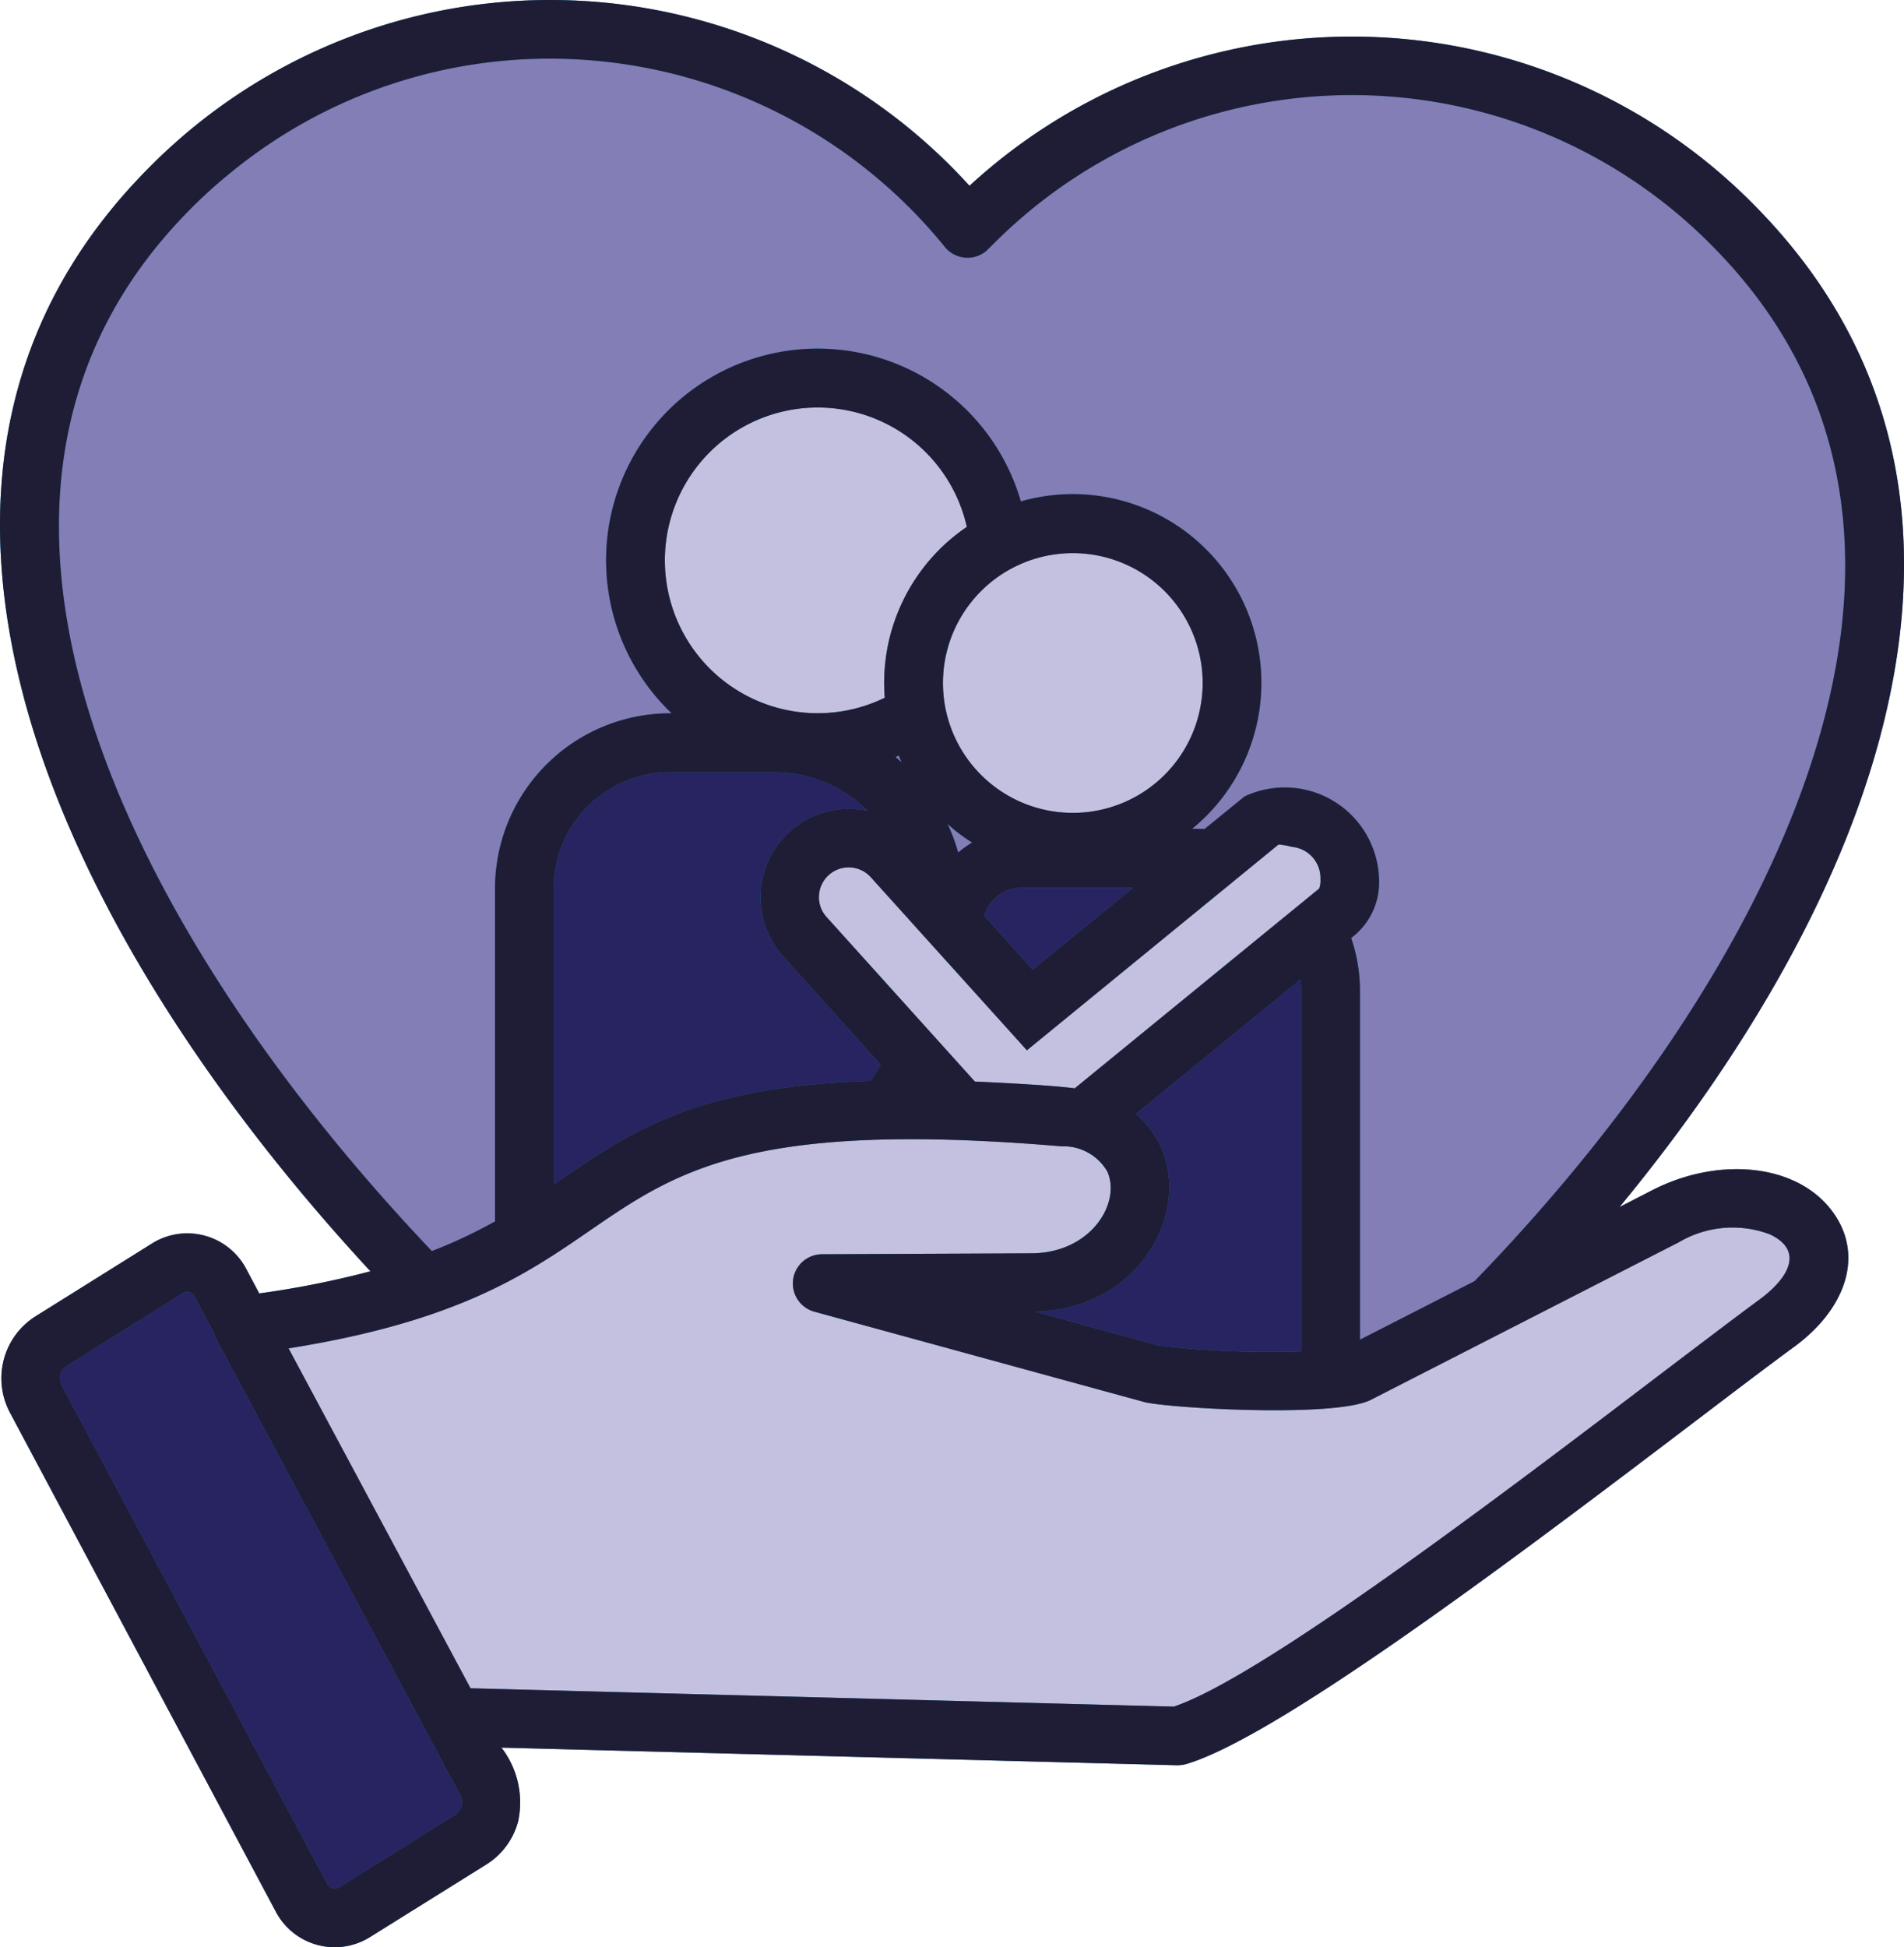 <svg id="Layer_1" data-name="Layer 1" xmlns="http://www.w3.org/2000/svg" viewBox="0 0 62.914 64.331"><path d="M60.971,10.325c16.567,16.8-15.887,46.859-25.394,46.756C26.163,56.983-7.484,26.05,9.215,9.115a17.711,17.711,0,0,1,26.42,1.266A17.693,17.693,0,0,1,60.971,10.325Z" transform="translate(-3.665 -2.835)" style="fill:#837eb6;fill-rule:evenodd"/><path d="M30.681,15.329a6.02,6.02,0,1,1-6.018,6.018A6.022,6.022,0,0,1,30.681,15.329Z" transform="translate(-3.665 -2.835)" style="fill:#c4c1e0;fill-rule:evenodd"/><path d="M25.8,27.376H29.25A5.361,5.361,0,0,1,34.6,32.721V47a2.446,2.446,0,0,1-2.44,2.441H23.433A2.447,2.447,0,0,1,20.993,47V32.187a4.823,4.823,0,0,1,4.81-4.811Z" transform="translate(-3.665 -2.835)" style="fill:#282361;fill-rule:evenodd"/><path d="M39.115,20.139A5.262,5.262,0,1,1,33.852,25.4a5.26,5.26,0,0,1,5.263-5.264Z" transform="translate(-3.665 -2.835)" style="fill:#c4c1e0;fill-rule:evenodd"/><path d="M37.408,31.2h5.845a4.384,4.384,0,0,1,4.374,4.37V48.343a2.242,2.242,0,0,1-2.236,2.233H37.408a2.242,2.242,0,0,1-2.232-2.233V33.428A2.239,2.239,0,0,1,37.408,31.2Z" transform="translate(-3.665 -2.835)" style="fill:#282361;fill-rule:evenodd"/><path d="M30.255,33.779a1.953,1.953,0,0,1,2.9-2.61L37.691,36.2l7.653-6.254a2.327,2.327,0,0,1,2.386.547,1.842,1.842,0,0,1,.1,2.476l-9.106,7.44v0a1.956,1.956,0,0,1-2.689-.208Z" transform="translate(-3.665 -2.835)" style="fill:#c4c1e0"/><path d="M33.746,38.2c.157-.33,3.173,2.6,2.811,3.364-1.183,2.488-5.731,3.828-8.265,4.072a2.017,2.017,0,1,1-.379-4.016A8.784,8.784,0,0,0,31.694,40.5,5.255,5.255,0,0,0,33.746,38.2Z" transform="translate(-3.665 -2.835)" style="fill:#837eb6"/><path d="M11.661,46.618c14.787-1.84,8.522-8.454,27.163-6.885,3.985.338,2.92,5.459-1.073,5.475q-3.468.012-6.933.028l10.891,2.987c.818.227,6.042.392,6.811,0l10.18-5.2c3.655-1.871,7.051,1.049,3.683,3.53-4.21,3.093-16.153,12.582-19.8,13.642l-23.96-.625Z" transform="translate(-3.665 -2.835)" style="fill:#c4c1e0;fill-rule:evenodd"/><path d="M5.341,47.149l3.848-2.405a1.226,1.226,0,0,1,1.757.475l8.792,16.492a1.454,1.454,0,0,1-.5,1.887L15.391,66a1.233,1.233,0,0,1-1.761-.472l-8.792-16.5A1.457,1.457,0,0,1,5.341,47.149Z" transform="translate(-3.665 -2.835)" style="fill:#282361;fill-rule:evenodd"/><path d="M4.83,46.328l3.847-2.405a2.2,2.2,0,0,1,3.126.837l.428.806a31.061,31.061,0,0,0,3.675-.731c-5.358-5.786-10.031-12.826-11.638-19.7-1.407-6.009-.495-11.881,4.261-16.7A18.63,18.63,0,0,1,22.75,2.857,18.718,18.718,0,0,1,35.7,8.973a18.658,18.658,0,0,1,25.965.673c4.743,4.811,5.7,10.628,4.362,16.558C64.75,31.9,61.338,37.672,57.179,42.712l1.085-.558c2.157-1.106,4.764-.9,5.951.707,1.06,1.435.447,3.211-1.258,4.464-.939.688-2.005,1.5-3.235,2.434-5.384,4.087-13.768,10.455-16.873,11.359a1.164,1.164,0,0,1-.315.036l-22.3-.583A2.966,2.966,0,0,1,20.788,63a2.41,2.41,0,0,1-1.038,1.423L15.9,66.825a2.2,2.2,0,0,1-3.126-.842L3.988,49.493a2.419,2.419,0,0,1,.842-3.165ZM13.2,47.381l6.013,11.23,23.236.606c2.885-.956,10.919-7.055,16.106-11,1.365-1.035,2.543-1.93,3.255-2.453,1.021-.754,1.435-1.635.334-2.151a3.491,3.491,0,0,0-3,.26l-10.18,5.208c-1.191.608-6.8.267-7.5.07L30.584,46.172a.966.966,0,0,1,.227-1.9l6.933-.031c1.973-.009,2.971-1.663,2.511-2.7a1.672,1.672,0,0,0-1.513-.834C21.077,39.21,26.553,45.262,13.2,47.381ZM9.7,45.566,5.856,47.972a.486.486,0,0,0-.161.608l8.784,16.488a.267.267,0,0,0,.4.109l3.844-2.4a.491.491,0,0,0,.161-.613L10.811,47.079a1.16,1.16,0,0,1-.09-.228l-.64-1.2a.266.266,0,0,0-.382-.083Zm8.239-1.4a16.615,16.615,0,0,0,2.083-.979V32.181A5.789,5.789,0,0,1,25.857,26.4a6.99,6.99,0,1,1,11.54-7,6.232,6.232,0,0,1,5.664,10.813l.409.008,1.318-1.073a3.117,3.117,0,0,1,4.445,2.74h0a2.286,2.286,0,0,1-.814,1.851l-.107.086a5.41,5.41,0,0,1,.291,1.733V47.094l3.786-1.934C57.8,39.583,62.612,32.578,64.14,25.778c1.195-5.31.353-10.51-3.856-14.778a16.722,16.722,0,0,0-23.763-.137l-.272.268a.969.969,0,0,1-1.364-.138,16.8,16.8,0,0,0-12.231-6.2A16.624,16.624,0,0,0,11.276,8.549,16.036,16.036,0,0,0,9.909,9.791C5.691,14.067,4.9,19.311,6.155,24.7c1.588,6.771,6.374,13.783,11.783,19.47Zm4.024-2.2c2.515-1.722,4.583-3.231,10.467-3.423l.334-.531-3.226-3.585a2.924,2.924,0,0,1,2.326-4.869,2.682,2.682,0,0,1,.464.062,4.371,4.371,0,0,0-3.079-1.273H25.8a3.852,3.852,0,0,0-3.84,3.837v9.782Zm13.914-3.4c.7.032,2.5.118,3.3.225l8.077-6.6a.7.7,0,0,0,.043-.3h0a1.036,1.036,0,0,0-.947-1.078,2.38,2.38,0,0,0-.437-.079l-8.316,6.8L32.44,31.817a.984.984,0,0,0-1.714.6.972.972,0,0,0,.249.711ZM41.2,39.638c2.386,2.029.726,6.427-3.317,6.532l4.08,1.121a32.058,32.058,0,0,0,4.693.192V35.566c0-.126-.008-.251-.019-.369Zm-5.011-6.551,1.6,1.78,3.31-2.7H37.414A1.274,1.274,0,0,0,36.191,33.087Zm11.052-.876,0,0C47.239,32.211,47.235,32.213,47.243,32.211ZM35.326,31a3.741,3.741,0,0,1,.46-.33,5.744,5.744,0,0,1-.81-.613A5.881,5.881,0,0,1,35.326,31Zm-1.867-2.98c-.036-.075-.066-.145-.094-.22-.036.015-.075.032-.109.043.069.059.135.115.2.177ZM32.9,25.886a6.228,6.228,0,0,1,2.712-5.644A5.05,5.05,0,1,0,32.9,25.886Zm9.248-3.521a4.291,4.291,0,1,0,0,6.069A4.293,4.293,0,0,0,42.149,22.365Z" transform="translate(-3.665 -2.835)" style="fill:#128cb5"/><path d="M4.83,46.328l3.847-2.405a2.2,2.2,0,0,1,3.126.837l.428.806a31.061,31.061,0,0,0,3.675-.731c-5.358-5.786-10.031-12.826-11.638-19.7-1.407-6.009-.495-11.881,4.261-16.7A18.63,18.63,0,0,1,22.75,2.857,18.718,18.718,0,0,1,35.7,8.973a18.658,18.658,0,0,1,25.965.673c4.743,4.811,5.7,10.628,4.362,16.558C64.75,31.9,61.338,37.672,57.179,42.712l1.085-.558c2.157-1.106,4.764-.9,5.951.707,1.06,1.435.447,3.211-1.258,4.464-.939.688-2.005,1.5-3.235,2.434-5.384,4.087-13.768,10.455-16.873,11.359a1.164,1.164,0,0,1-.315.036l-22.3-.583A2.966,2.966,0,0,1,20.788,63a2.41,2.41,0,0,1-1.038,1.423L15.9,66.825a2.2,2.2,0,0,1-3.126-.842L3.988,49.493a2.419,2.419,0,0,1,.842-3.165ZM13.2,47.381l6.013,11.23,23.236.606c2.885-.956,10.919-7.055,16.106-11,1.365-1.035,2.543-1.93,3.255-2.453,1.021-.754,1.435-1.635.334-2.151a3.491,3.491,0,0,0-3,.26l-10.18,5.208c-1.191.608-6.8.267-7.5.07L30.584,46.172a.966.966,0,0,1,.227-1.9l6.933-.031c1.973-.009,2.971-1.663,2.511-2.7a1.672,1.672,0,0,0-1.513-.834C21.077,39.21,26.553,45.262,13.2,47.381ZM9.7,45.566,5.856,47.972a.486.486,0,0,0-.161.608l8.784,16.488a.267.267,0,0,0,.4.109l3.844-2.4a.491.491,0,0,0,.161-.613L10.811,47.079a1.16,1.16,0,0,1-.09-.228l-.64-1.2a.266.266,0,0,0-.382-.083Zm8.239-1.4a16.615,16.615,0,0,0,2.083-.979V32.181A5.789,5.789,0,0,1,25.857,26.4a6.99,6.99,0,1,1,11.54-7,6.232,6.232,0,0,1,5.664,10.813l.409.008,1.318-1.073a3.117,3.117,0,0,1,4.445,2.74h0a2.286,2.286,0,0,1-.814,1.851l-.107.086a5.41,5.41,0,0,1,.291,1.733V47.094l3.786-1.934C57.8,39.583,62.612,32.578,64.14,25.778c1.195-5.31.353-10.51-3.856-14.778a16.722,16.722,0,0,0-23.763-.137l-.272.268a.969.969,0,0,1-1.364-.138,16.8,16.8,0,0,0-12.231-6.2A16.624,16.624,0,0,0,11.276,8.549,16.036,16.036,0,0,0,9.909,9.791C5.691,14.067,4.9,19.311,6.155,24.7c1.588,6.771,6.374,13.783,11.783,19.47Zm4.024-2.2c2.515-1.722,4.583-3.231,10.467-3.423l.334-.531-3.226-3.585a2.924,2.924,0,0,1,2.326-4.869,2.682,2.682,0,0,1,.464.062,4.371,4.371,0,0,0-3.079-1.273H25.8a3.852,3.852,0,0,0-3.84,3.837v9.782Zm13.914-3.4c.7.032,2.5.118,3.3.225l8.077-6.6a.7.7,0,0,0,.043-.3h0a1.036,1.036,0,0,0-.947-1.078,2.38,2.38,0,0,0-.437-.079l-8.316,6.8L32.44,31.817a.984.984,0,0,0-1.714.6.972.972,0,0,0,.249.711ZM41.2,39.638c2.386,2.029.726,6.427-3.317,6.532l4.08,1.121a32.058,32.058,0,0,0,4.693.192V35.566c0-.126-.008-.251-.019-.369Zm-5.011-6.551,1.6,1.78,3.31-2.7H37.414A1.274,1.274,0,0,0,36.191,33.087Zm11.052-.876,0,0C47.239,32.211,47.235,32.213,47.243,32.211ZM35.326,31a3.741,3.741,0,0,1,.46-.33,5.744,5.744,0,0,1-.81-.613A5.881,5.881,0,0,1,35.326,31Zm-1.867-2.98c-.036-.075-.066-.145-.094-.22-.036.015-.075.032-.109.043.069.059.135.115.2.177ZM32.9,25.886a6.228,6.228,0,0,1,2.712-5.644A5.05,5.05,0,1,0,32.9,25.886Zm9.248-3.521a4.291,4.291,0,1,0,0,6.069A4.293,4.293,0,0,0,42.149,22.365Z" transform="translate(-3.665 -2.835)" style="fill:#1f1d36"/></svg>